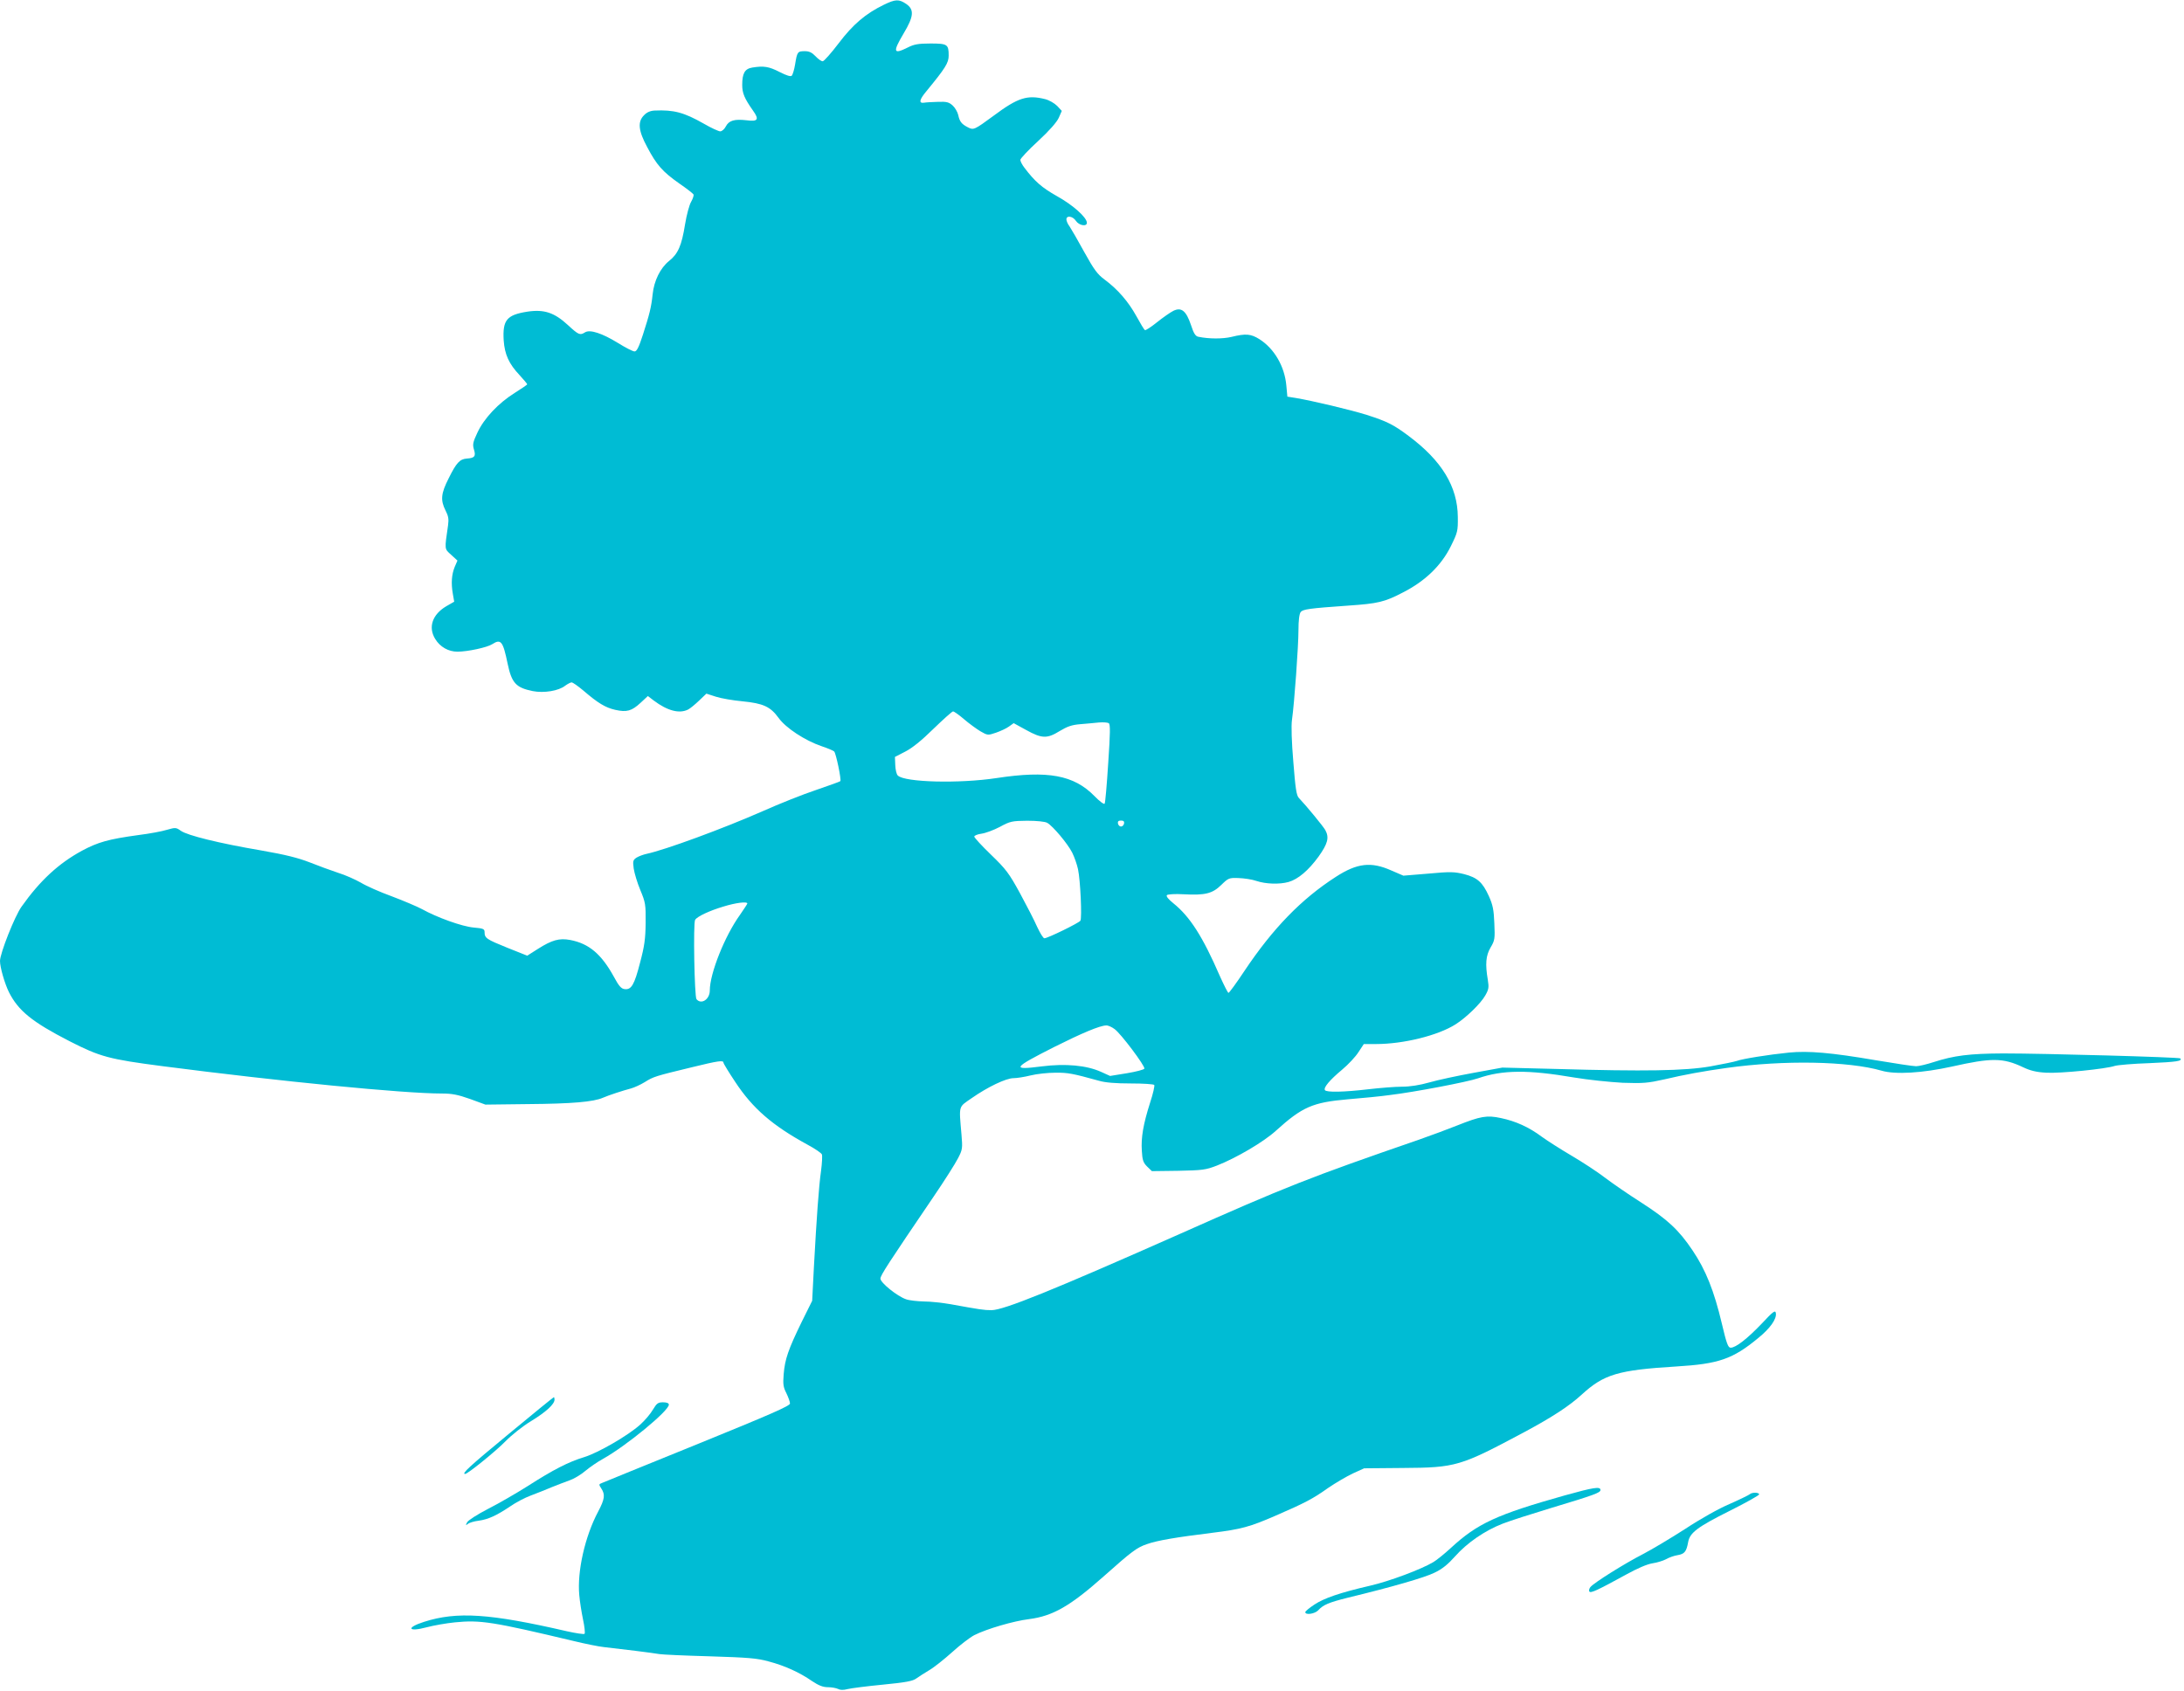 <?xml version="1.0" standalone="no"?>
<!DOCTYPE svg PUBLIC "-//W3C//DTD SVG 20010904//EN"
 "http://www.w3.org/TR/2001/REC-SVG-20010904/DTD/svg10.dtd">
<svg version="1.0" xmlns="http://www.w3.org/2000/svg"
 width="1280pt" height="991pt" viewBox="0 0 1280 991"
 preserveAspectRatio="xMidYMid meet">
<g transform="translate(0,991) scale(0.1,-0.1)"
fill="#00bcd4" stroke="none">
<path d="M5180 9882 c-107 -52 -181 -115 -265 -226 -44 -58 -86 -105 -93 -105
-8 -1 -27 13 -42 29 -21 22 -37 30 -63 30 -43 0 -45 -4 -57 -77 -5 -31 -14
-61 -20 -67 -6 -6 -30 1 -71 22 -62 32 -93 37 -160 26 -44 -7 -59 -34 -59
-102 0 -48 13 -79 63 -150 38 -53 29 -66 -38 -57 -70 8 -103 -1 -121 -36 -8
-16 -23 -29 -33 -29 -9 0 -53 20 -96 45 -116 66 -176 82 -288 77 -25 -1 -46
-10 -62 -27 -39 -38 -34 -91 18 -187 55 -105 91 -145 186 -212 44 -30 82 -60
85 -65 4 -5 -3 -25 -13 -43 -11 -18 -27 -78 -36 -133 -20 -125 -41 -173 -94
-215 -51 -41 -88 -116 -96 -195 -8 -76 -18 -116 -57 -237 -24 -74 -36 -98 -49
-98 -10 0 -53 22 -98 50 -91 56 -163 80 -192 62 -30 -19 -38 -15 -100 42 -80
74 -140 94 -239 79 -120 -19 -145 -49 -138 -168 6 -83 30 -137 94 -205 24 -26
44 -50 44 -53 0 -2 -33 -25 -73 -50 -96 -60 -180 -149 -219 -233 -27 -57 -29
-70 -20 -100 12 -39 3 -49 -42 -52 -41 -3 -61 -24 -106 -115 -46 -90 -49 -129
-19 -189 17 -33 20 -51 15 -87 -21 -145 -22 -137 18 -173 l37 -34 -16 -37
c-18 -44 -22 -95 -11 -158 l8 -46 -47 -27 c-81 -48 -107 -123 -64 -192 28 -46
77 -74 130 -74 60 0 175 25 204 44 51 33 63 17 90 -114 24 -114 49 -141 147
-161 65 -13 153 1 191 32 14 10 31 19 37 19 7 0 38 -22 69 -48 85 -73 129
-100 187 -113 67 -15 96 -7 148 41 l43 40 34 -26 c81 -61 151 -79 202 -53 12
6 41 30 64 52 l43 41 56 -18 c31 -10 101 -22 156 -27 121 -12 163 -31 211 -97
42 -59 155 -133 252 -166 36 -12 69 -26 74 -31 11 -12 43 -166 36 -174 -3 -3
-67 -26 -143 -52 -75 -25 -216 -81 -312 -124 -234 -103 -572 -227 -680 -250
-19 -4 -46 -14 -59 -22 -21 -14 -23 -20 -17 -64 4 -27 21 -84 39 -127 30 -72
32 -84 31 -192 -1 -93 -7 -137 -33 -234 -33 -129 -51 -159 -90 -154 -20 2 -34
18 -63 72 -73 133 -146 195 -256 216 -64 12 -107 0 -189 -52 l-63 -40 -118 47
c-121 49 -132 56 -132 91 0 19 -8 22 -64 27 -68 6 -215 59 -303 108 -28 15
-108 49 -177 75 -69 25 -150 61 -181 80 -32 18 -91 45 -134 58 -42 14 -116 41
-166 61 -67 26 -141 45 -285 70 -247 42 -432 88 -470 115 -28 20 -32 20 -81 6
-28 -9 -104 -23 -168 -31 -176 -24 -238 -42 -331 -92 -136 -74 -245 -174 -354
-328 -40 -56 -126 -274 -126 -318 0 -37 27 -131 52 -182 55 -110 137 -176 355
-288 180 -92 232 -106 548 -147 687 -89 1411 -160 1635 -160 60 0 94 -7 165
-32 l90 -33 250 3 c257 2 383 13 438 37 37 16 117 42 166 55 18 5 54 21 80 37
51 32 61 35 276 87 155 38 185 42 185 27 0 -5 31 -56 69 -113 102 -155 217
-255 424 -368 43 -23 81 -49 84 -57 3 -8 1 -51 -5 -96 -13 -91 -26 -273 -42
-567 l-10 -195 -62 -125 c-78 -160 -98 -218 -105 -305 -5 -60 -2 -77 16 -112
11 -23 21 -50 21 -60 0 -14 -112 -63 -542 -238 -297 -121 -550 -223 -560 -228
-19 -7 -19 -9 -4 -32 24 -36 20 -63 -18 -135 -78 -146 -124 -352 -111 -490 3
-36 13 -100 22 -143 9 -42 13 -80 9 -84 -4 -4 -50 3 -104 15 -451 104 -644
117 -837 55 -107 -34 -94 -61 15 -32 41 11 116 24 165 29 151 15 221 4 700
-110 66 -16 145 -32 175 -35 93 -10 293 -35 325 -41 17 -3 149 -9 295 -13 224
-7 277 -11 345 -30 95 -25 182 -65 254 -115 39 -26 64 -36 93 -36 22 0 48 -5
59 -10 13 -7 31 -8 57 -1 20 5 114 17 207 26 134 13 175 21 195 36 14 10 48
32 75 48 28 16 88 64 135 106 46 42 105 87 130 100 73 37 231 83 321 94 140
18 242 77 439 252 163 145 193 168 253 188 59 21 171 40 382 66 171 21 220 35
370 100 175 76 219 99 309 163 44 30 109 68 145 85 l66 30 225 2 c314 2 337 9
717 212 160 86 260 151 333 218 130 119 212 144 555 165 248 15 330 43 480
167 70 57 108 111 103 145 -3 20 -14 13 -83 -61 -85 -89 -152 -141 -182 -141
-15 0 -24 24 -52 143 -45 190 -94 313 -171 427 -81 121 -147 182 -304 283 -71
45 -165 110 -210 144 -44 34 -133 92 -196 129 -63 37 -141 87 -173 110 -76 57
-154 92 -240 110 -83 18 -120 11 -256 -43 -47 -19 -149 -57 -226 -84 -638
-220 -778 -275 -1400 -552 -742 -329 -1033 -447 -1104 -447 -45 0 -69 4 -240
35 -46 8 -116 16 -155 16 -39 1 -87 6 -106 13 -52 18 -150 97 -150 121 0 19
45 88 312 481 64 94 128 195 143 225 26 50 27 58 20 139 -15 175 -19 158 60
213 93 65 201 117 245 117 19 0 64 7 100 16 36 9 101 16 145 16 74 1 103 -5
255 -47 37 -11 98 -16 187 -16 74 0 135 -4 138 -9 3 -5 -7 -51 -24 -102 -41
-129 -54 -206 -49 -283 3 -55 8 -70 31 -93 l28 -27 155 2 c142 3 160 5 227 31
112 44 273 138 345 204 154 139 214 166 420 184 86 7 198 18 247 25 149 18
456 77 517 98 144 50 294 51 563 5 83 -14 211 -27 285 -31 121 -4 146 -2 245
20 113 27 234 49 365 67 335 47 713 40 907 -16 81 -24 241 -14 413 24 232 52
299 52 417 -4 42 -20 78 -29 136 -32 81 -5 349 22 402 40 17 5 107 13 202 16
158 7 196 12 181 28 -8 7 -794 29 -1038 29 -197 -1 -287 -12 -408 -51 -40 -13
-86 -24 -102 -24 -17 0 -123 16 -236 35 -263 45 -395 56 -509 45 -120 -12
-275 -37 -306 -49 -15 -5 -84 -19 -155 -32 -151 -26 -380 -30 -904 -15 l-315
8 -170 -31 c-93 -17 -210 -42 -258 -56 -56 -16 -114 -25 -160 -25 -40 0 -128
-7 -197 -15 -145 -17 -246 -19 -255 -5 -9 15 28 59 101 120 36 30 79 76 96
103 l31 47 71 0 c162 0 363 50 466 115 62 39 148 122 175 170 20 35 22 47 15
90 -16 94 -12 143 16 191 25 42 26 51 22 142 -3 79 -9 108 -32 159 -37 82 -68
109 -145 129 -57 14 -81 15 -210 3 l-146 -12 -72 31 c-117 52 -199 43 -324
-38 -202 -130 -369 -302 -536 -552 -47 -71 -89 -128 -93 -128 -4 0 -26 44 -50
97 -101 233 -176 350 -273 428 -30 24 -44 42 -38 48 5 5 49 8 97 5 128 -7 170
4 222 55 41 40 45 42 101 40 32 -1 80 -8 105 -17 54 -18 134 -21 188 -6 56 16
117 68 176 149 54 76 63 111 40 154 -10 20 -113 145 -156 190 -14 15 -20 57
-32 210 -10 117 -13 214 -8 247 14 98 38 433 38 526 0 57 5 96 13 106 13 17
51 22 278 38 176 12 214 21 323 78 129 66 223 157 279 270 40 81 42 90 41 171
-1 178 -94 331 -289 476 -88 66 -126 85 -245 123 -95 30 -320 83 -415 99 l-50
8 -6 65 c-10 112 -70 216 -158 272 -50 31 -79 34 -164 13 -52 -12 -131 -12
-194 1 -16 3 -27 19 -43 69 -28 83 -56 106 -103 83 -18 -9 -61 -39 -96 -67
-35 -28 -67 -49 -71 -46 -5 3 -27 40 -50 82 -47 85 -109 157 -186 214 -42 31
-62 58 -119 161 -37 68 -76 135 -86 150 -11 14 -19 33 -19 42 0 25 38 19 56
-9 18 -27 64 -35 64 -11 0 31 -81 104 -175 156 -90 51 -130 86 -192 168 -13
17 -23 37 -23 45 0 7 46 57 103 109 66 61 110 111 122 137 l18 41 -27 29 c-16
16 -47 34 -71 40 -104 26 -159 9 -301 -97 -113 -83 -118 -86 -152 -68 -37 19
-48 34 -56 72 -4 17 -18 42 -32 55 -22 20 -35 24 -87 22 -34 -1 -71 -3 -81 -5
-33 -5 -28 18 14 68 110 134 130 165 130 208 0 66 -7 71 -107 71 -71 0 -97 -5
-132 -23 -86 -43 -90 -28 -25 82 60 100 63 140 15 173 -43 29 -63 28 -131 -5z
m469 -4187 c29 -25 73 -57 96 -71 43 -25 45 -25 92 -9 26 9 61 25 76 36 l28
20 73 -40 c92 -51 123 -52 197 -6 45 27 71 36 121 40 34 3 83 7 109 10 25 2
51 0 57 -4 10 -6 9 -57 -3 -235 -8 -125 -17 -232 -21 -237 -3 -6 -30 14 -59
44 -121 124 -274 152 -575 106 -218 -33 -538 -25 -578 15 -8 7 -14 35 -15 61
l-2 48 60 31 c40 20 96 65 165 133 58 56 110 103 116 103 5 0 34 -20 63 -45z
m488 -608 c33 -18 121 -123 147 -175 13 -26 28 -69 34 -97 14 -65 24 -286 14
-302 -8 -13 -192 -103 -211 -103 -7 0 -25 30 -42 66 -16 37 -62 126 -101 198
-64 117 -82 141 -170 226 -54 52 -98 100 -98 106 0 6 19 14 42 17 23 3 72 21
108 40 60 33 72 35 160 36 57 0 104 -5 117 -12z m451 -4 c-2 -10 -10 -18 -18
-18 -8 0 -16 8 -18 18 -2 12 3 17 18 17 15 0 20 -5 18 -17z m-2208 -469 c0 -3
-20 -33 -44 -68 -89 -124 -176 -343 -176 -442 0 -52 -50 -85 -78 -51 -12 14
-20 447 -8 465 12 20 85 54 166 78 71 22 140 31 140 18z m2152 -736 c36 -25
180 -217 175 -232 -2 -6 -48 -18 -102 -27 l-99 -16 -53 24 c-84 38 -207 50
-348 32 -180 -23 -171 -10 76 115 160 80 264 124 302 125 11 1 33 -9 49 -21z"/>
<path d="M2981 1504 c-229 -189 -278 -234 -255 -234 15 0 177 131 234 189 37
38 103 91 153 121 88 54 137 99 137 126 0 8 -2 14 -4 14 -2 0 -122 -97 -265
-216z"/>
<path d="M3826 1646 c-14 -24 -47 -63 -74 -87 -71 -64 -246 -165 -327 -190
-93 -28 -184 -75 -332 -170 -68 -43 -172 -103 -233 -134 -62 -32 -115 -66
-122 -78 -10 -19 -9 -20 4 -10 8 7 37 16 64 19 56 8 104 30 186 85 31 22 85
50 120 63 35 13 90 35 123 49 33 13 81 32 107 41 25 9 66 34 90 55 24 20 70
52 103 70 136 76 385 281 385 317 0 9 -12 14 -34 14 -30 0 -37 -6 -60 -44z"/>
<path d="M9170 1144 c-398 -112 -511 -164 -667 -308 -37 -34 -84 -72 -103 -83
-68 -41 -256 -112 -370 -138 -177 -41 -270 -73 -327 -111 -29 -19 -53 -39 -53
-44 0 -19 57 -10 76 11 29 32 63 46 171 73 264 64 454 119 510 147 45 21 79
49 120 95 71 80 175 152 281 193 44 17 169 57 278 90 259 78 294 91 294 107 0
22 -41 15 -210 -32z"/>
<path d="M10255 1151 c-6 -5 -59 -31 -118 -57 -62 -26 -174 -89 -260 -146 -84
-54 -196 -121 -250 -149 -107 -55 -284 -166 -306 -192 -7 -9 -10 -21 -6 -26 7
-12 49 8 215 99 67 37 123 61 154 66 27 4 63 15 80 24 17 10 48 21 68 24 41 7
52 21 62 77 10 55 56 89 244 183 94 47 172 91 172 96 0 13 -43 13 -55 1z"/>
</g>
</svg>
